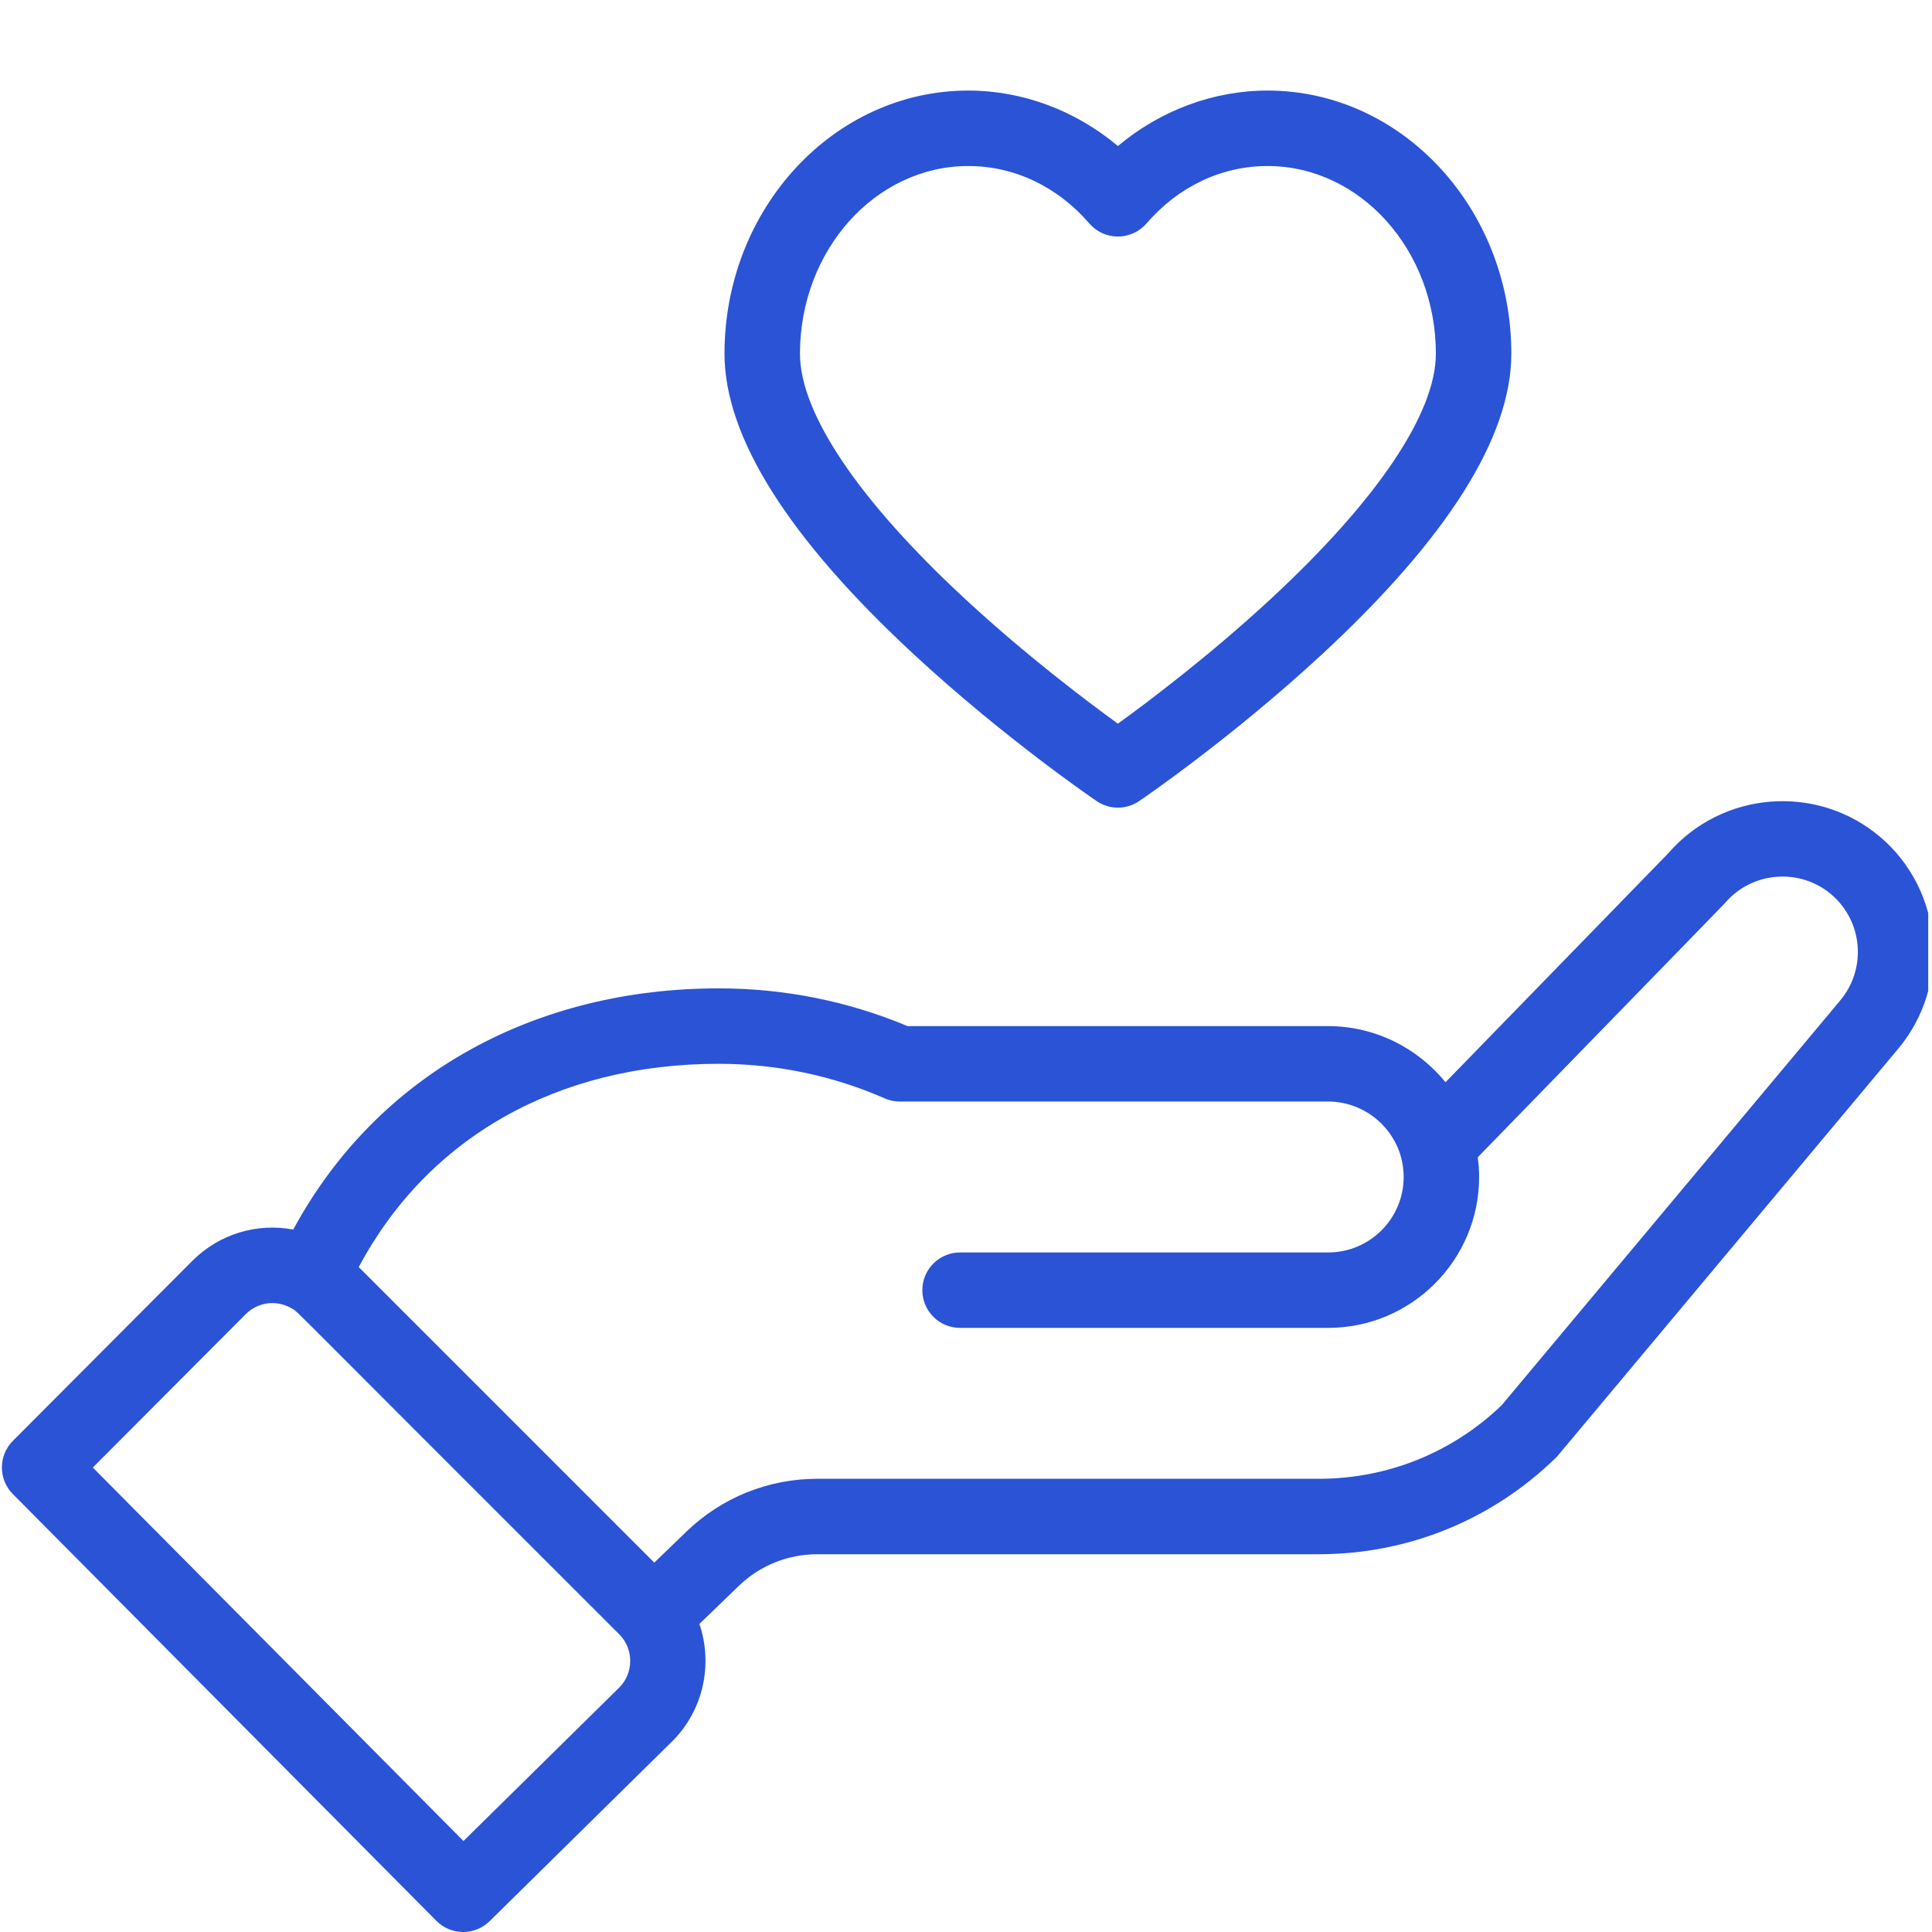 <?xml version="1.0" encoding="UTF-8"?> <svg xmlns="http://www.w3.org/2000/svg" width="64" height="64" viewBox="0 0 64 64" fill="none"><g clip-path="url(#clip0)"><path d="M14.456 63.63C14.941 64.119 15.729 64.124 16.22 63.641L22.279 57.672C23.308 56.643 23.621 55.119 23.168 53.794L24.472 52.537C25.173 51.859 26.097 51.486 27.074 51.486H43.686C46.634 51.486 49.419 50.354 51.531 48.299C51.618 48.214 50.871 49.094 62.865 34.76C64.644 32.655 64.377 29.495 62.271 27.714C60.178 25.95 57.042 26.204 55.258 28.272L47.884 35.851C46.953 34.705 45.533 33.991 43.999 33.991H30.064C28.081 33.161 25.977 32.741 23.806 32.741C17.788 32.741 12.534 35.52 9.714 40.731C8.526 40.506 7.273 40.866 6.372 41.767L0.427 47.73C-0.058 48.216 -0.059 49.004 0.425 49.492L14.456 63.63ZM23.806 35.24C25.72 35.24 27.57 35.626 29.307 36.385C29.465 36.455 29.636 36.49 29.808 36.49H43.999C45.354 36.49 46.498 37.595 46.498 38.989C46.498 40.368 45.377 41.489 43.999 41.489H31.803C31.113 41.489 30.554 42.048 30.554 42.738C30.554 43.429 31.113 43.988 31.803 43.988H43.999C46.755 43.988 48.998 41.746 48.998 38.989C48.998 38.77 48.982 38.552 48.953 38.336C56.087 31.003 57.093 29.973 57.136 29.922C58.026 28.871 59.607 28.737 60.659 29.624C61.712 30.514 61.845 32.094 60.952 33.151L49.744 46.551C48.107 48.122 45.958 48.987 43.686 48.987H27.074C25.446 48.987 23.905 49.609 22.736 50.739L21.674 51.764L11.884 41.974C14.172 37.682 18.465 35.24 23.806 35.24ZM8.141 43.533C8.553 43.121 9.185 43.047 9.688 43.357C9.904 43.489 9.283 42.924 20.512 54.137C21.011 54.636 20.984 55.432 20.518 55.898L15.353 60.986L3.075 48.614L8.141 43.533Z" fill="#2B53D6"></path><path d="M41.99 3C40.19 3 38.44 3.658 37.032 4.837C35.624 3.658 33.875 3 32.075 3C27.622 3 24 6.91 24 11.717C24 14.475 26.117 17.832 30.292 21.695C33.272 24.451 36.206 26.454 36.33 26.538C36.542 26.683 36.787 26.755 37.032 26.755C37.278 26.755 37.523 26.683 37.735 26.538C37.859 26.454 40.792 24.451 43.772 21.695C47.948 17.832 50.065 14.475 50.065 11.717C50.065 6.91 46.443 3 41.99 3ZM42.096 19.84C40.094 21.694 38.067 23.224 37.032 23.973C36.002 23.227 33.989 21.709 31.99 19.859C28.45 16.584 26.5 13.693 26.5 11.717C26.5 8.289 29.001 5.5 32.075 5.5C33.6 5.5 35.025 6.176 36.087 7.404C36.324 7.678 36.669 7.836 37.032 7.836C37.395 7.836 37.74 7.678 37.978 7.404C39.039 6.176 40.464 5.5 41.99 5.5C45.064 5.5 47.565 8.289 47.565 11.717C47.565 13.688 45.623 16.573 42.096 19.84Z" fill="#2B53D6"></path></g><defs><clipPath id="clip0"><rect width="63.875" height="64" fill="white"></rect></clipPath></defs></svg> 